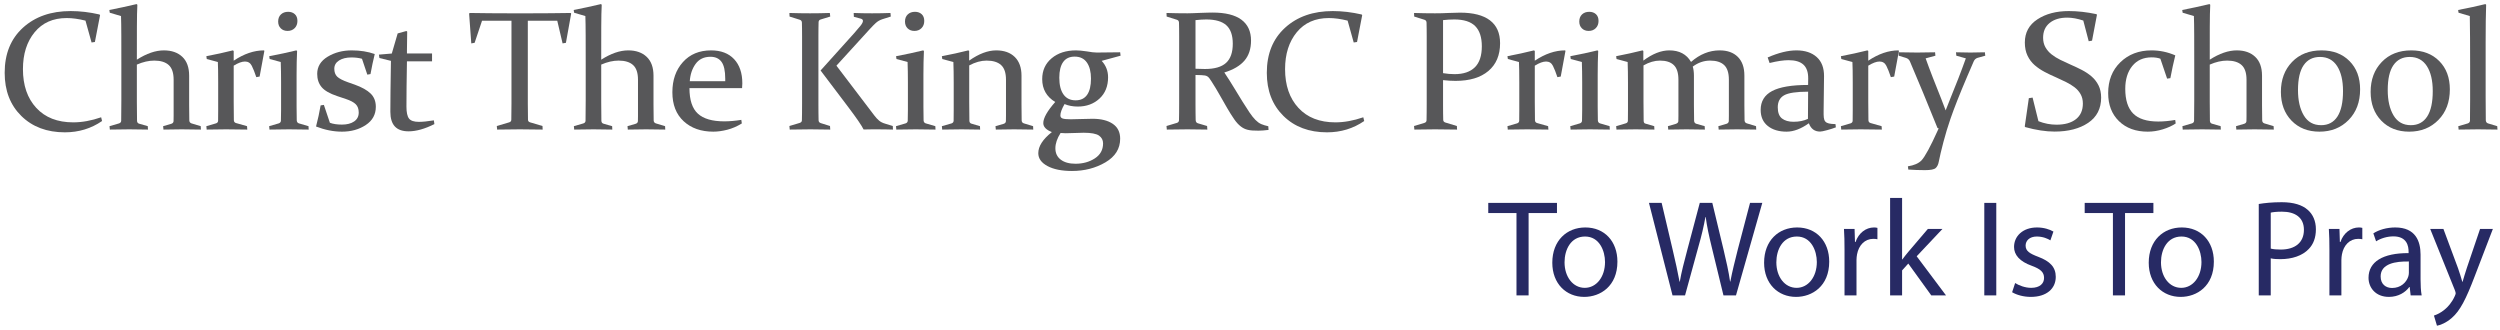 <?xml version="1.0" standalone="no"?>
<!-- Generator: Adobe Fireworks 10, Export SVG Extension by Aaron Beall (http://fireworks.abeall.com) . Version: 0.6.1  -->
<!DOCTYPE svg PUBLIC "-//W3C//DTD SVG 1.1//EN" "http://www.w3.org/Graphics/SVG/1.1/DTD/svg11.dtd">
<svg id="Untitled-Page%201" viewBox="0 0 364 48" style="background-color:#ffffff00" version="1.1"
	xmlns="http://www.w3.org/2000/svg" xmlns:xlink="http://www.w3.org/1999/xlink" xml:space="preserve"
	x="0px" y="0px" width="364px" height="48px"
>
	<g>
		<path d="M 13.817 6.113 L 13.332 6.185 L 12.445 3.003 C 11.442 2.753 10.531 2.628 9.714 2.628 C 7.731 2.628 6.173 3.317 5.04 4.697 C 3.906 6.077 3.34 7.867 3.34 10.07 C 3.34 12.426 3.987 14.305 5.282 15.709 C 6.577 17.113 8.37 17.815 10.661 17.815 C 11.948 17.815 13.303 17.569 14.728 17.076 L 14.861 17.621 C 13.267 18.718 11.462 19.267 9.447 19.267 C 6.832 19.267 4.718 18.472 3.103 16.883 C 1.488 15.294 0.681 13.2 0.681 10.602 C 0.681 7.835 1.569 5.645 3.346 4.031 C 5.123 2.418 7.435 1.611 10.284 1.611 C 11.652 1.611 13.052 1.777 14.485 2.107 L 14.57 2.204 L 13.817 6.113 Z" fill="#575759"/>
		<path d="M 15.921 1.454 C 17.241 1.196 18.564 0.909 19.891 0.595 L 20 0.692 C 19.959 1.45 19.938 2.531 19.933 3.935 C 19.929 5.338 19.927 6.924 19.927 8.69 C 21.336 7.787 22.647 7.335 23.861 7.335 C 24.986 7.335 25.88 7.648 26.544 8.273 C 27.207 8.898 27.54 9.816 27.54 11.026 L 27.54 15.298 C 27.54 16.226 27.547 16.972 27.564 17.536 C 27.572 17.746 27.673 17.887 27.867 17.96 L 29.227 18.371 L 29.251 18.867 C 28.183 18.843 27.25 18.831 26.453 18.831 C 25.656 18.831 24.771 18.843 23.8 18.867 L 23.752 18.371 L 24.954 18.02 C 25.148 17.956 25.253 17.831 25.269 17.645 C 25.277 17.532 25.281 17.278 25.281 16.883 L 25.281 11.607 C 25.281 10.614 25.043 9.902 24.567 9.471 C 24.09 9.039 23.387 8.823 22.459 8.823 C 21.66 8.823 20.816 9.017 19.927 9.404 L 19.927 14.838 C 19.927 15.838 19.935 16.754 19.952 17.585 C 19.959 17.811 20.061 17.952 20.255 18.008 L 21.518 18.371 L 21.542 18.867 C 20.522 18.843 19.614 18.831 18.817 18.831 C 18.019 18.831 17.078 18.843 15.994 18.867 L 15.945 18.371 L 17.317 17.972 C 17.527 17.908 17.637 17.778 17.645 17.585 C 17.661 16.81 17.669 15.822 17.669 14.62 L 17.669 9.562 C 17.669 7.916 17.667 6.46 17.663 5.193 C 17.659 3.927 17.645 2.975 17.621 2.337 L 15.982 1.853 L 15.921 1.454 Z" fill="#575759"/>
		<path d="M 30.044 8.182 C 31.396 7.924 32.683 7.642 33.904 7.335 L 34.026 7.42 L 34.026 8.836 C 35.523 7.835 36.992 7.335 38.433 7.335 L 38.493 7.408 C 38.258 8.61 38.028 9.856 37.801 11.147 L 37.316 11.232 C 37.089 10.546 36.87 9.995 36.66 9.58 C 36.45 9.164 36.118 8.957 35.665 8.957 C 35.228 8.957 34.681 9.158 34.026 9.562 L 34.026 14.802 C 34.026 16.06 34.033 16.96 34.05 17.5 C 34.058 17.718 34.159 17.855 34.353 17.912 L 35.968 18.371 L 36.005 18.867 C 34.742 18.843 33.712 18.831 32.915 18.831 C 32.118 18.831 31.177 18.843 30.092 18.867 L 30.044 18.371 L 31.452 17.96 C 31.646 17.895 31.747 17.771 31.755 17.585 C 31.763 17.238 31.767 16.742 31.767 16.096 L 31.767 11.97 C 31.767 10.655 31.751 9.675 31.719 9.029 L 30.104 8.594 L 30.044 8.182 Z" fill="#575759"/>
		<path d="M 39.201 8.182 C 40.619 7.916 41.934 7.634 43.147 7.335 L 43.256 7.42 C 43.207 8.469 43.183 9.622 43.183 10.881 L 43.183 15.528 C 43.183 16.496 43.191 17.166 43.207 17.536 C 43.224 17.754 43.325 17.895 43.511 17.96 L 44.919 18.371 L 44.944 18.867 C 43.827 18.843 42.869 18.831 42.072 18.831 C 41.275 18.831 40.33 18.843 39.237 18.867 L 39.189 18.371 L 40.597 17.96 C 40.783 17.895 40.884 17.771 40.901 17.585 C 40.917 17.27 40.925 16.742 40.925 15.999 L 40.925 11.958 C 40.925 10.901 40.909 9.925 40.876 9.029 L 39.262 8.594 L 39.201 8.182 ZM 43.305 3.051 C 43.305 3.479 43.171 3.828 42.904 4.098 C 42.637 4.368 42.293 4.503 41.872 4.503 C 41.467 4.503 41.137 4.378 40.883 4.128 C 40.627 3.878 40.5 3.547 40.5 3.136 C 40.5 2.7 40.634 2.356 40.901 2.101 C 41.168 1.847 41.52 1.72 41.957 1.72 C 42.353 1.72 42.677 1.835 42.928 2.065 C 43.179 2.295 43.305 2.624 43.305 3.051 Z" fill="#575759"/>
		<path d="M 52.705 8.557 C 52.235 8.428 51.725 8.364 51.175 8.364 C 50.43 8.364 49.828 8.511 49.366 8.805 C 48.905 9.1 48.674 9.501 48.674 10.009 C 48.674 10.502 48.814 10.885 49.094 11.159 C 49.375 11.433 49.902 11.708 50.678 11.982 L 51.645 12.321 C 52.697 12.7 53.472 13.136 53.972 13.628 C 54.471 14.12 54.72 14.761 54.72 15.552 C 54.72 16.673 54.233 17.557 53.257 18.202 C 52.282 18.847 51.127 19.17 49.791 19.17 C 48.561 19.17 47.302 18.92 46.015 18.42 C 46.29 17.371 46.513 16.346 46.683 15.346 L 47.157 15.273 L 48.031 17.875 C 48.492 18.053 49.079 18.141 49.791 18.141 C 50.527 18.141 51.118 17.988 51.564 17.682 C 52.008 17.375 52.231 16.943 52.231 16.387 C 52.231 15.863 52.084 15.457 51.788 15.17 C 51.493 14.884 51.017 14.632 50.362 14.414 L 49.099 13.991 C 48.006 13.628 47.248 13.19 46.823 12.678 C 46.398 12.165 46.185 11.526 46.185 10.76 C 46.185 9.703 46.693 8.868 47.709 8.255 C 48.725 7.642 49.892 7.335 51.212 7.335 C 52.442 7.335 53.559 7.513 54.562 7.867 C 54.336 8.787 54.129 9.76 53.943 10.784 L 53.482 10.869 L 52.705 8.557 Z" fill="#575759"/>
		<path d="M 59.252 8.932 C 59.203 11.659 59.179 13.858 59.179 15.528 C 59.179 16.367 59.304 16.945 59.555 17.264 C 59.806 17.583 60.284 17.742 60.988 17.742 C 61.546 17.742 62.275 17.669 63.173 17.524 L 63.246 18.069 C 61.846 18.771 60.595 19.122 59.495 19.122 C 58.597 19.122 57.93 18.886 57.492 18.413 C 57.054 17.942 56.836 17.23 56.836 16.278 C 56.836 14.713 56.864 12.24 56.921 8.86 L 55.245 8.448 L 55.172 7.952 L 57.045 7.795 L 57.901 4.866 C 58.364 4.745 58.786 4.629 59.167 4.515 L 59.288 4.6 C 59.264 5.576 59.252 6.488 59.252 7.335 L 59.252 7.783 L 62.906 7.783 L 62.906 8.932 L 59.252 8.932 Z" fill="#575759"/>
		<path d="M 75.685 18.831 C 74.689 18.831 73.589 18.843 72.383 18.867 L 72.334 18.347 L 74.131 17.815 C 74.333 17.759 74.439 17.633 74.447 17.44 C 74.463 16.827 74.471 16.044 74.471 15.092 L 74.471 3.015 L 70.186 3.015 L 69.105 6.234 L 68.619 6.319 L 68.303 1.986 L 68.388 1.889 C 70.38 1.922 72.285 1.938 74.107 1.938 L 77.348 1.938 C 79.161 1.938 81.075 1.922 83.091 1.889 L 83.163 1.986 L 82.398 6.234 L 81.913 6.319 L 81.136 3.015 L 76.85 3.015 L 76.85 15.092 C 76.85 16.044 76.858 16.827 76.875 17.44 C 76.882 17.633 76.988 17.759 77.19 17.815 L 78.987 18.347 L 79.011 18.867 C 77.757 18.843 76.648 18.831 75.685 18.831 Z" fill="#575759"/>
		<path d="M 83.531 1.454 C 84.851 1.196 86.174 0.909 87.501 0.595 L 87.61 0.692 C 87.57 1.45 87.547 2.531 87.543 3.935 C 87.54 5.338 87.538 6.924 87.538 8.69 C 88.946 7.787 90.257 7.335 91.472 7.335 C 92.596 7.335 93.491 7.648 94.154 8.273 C 94.817 8.898 95.15 9.816 95.15 11.026 L 95.15 15.298 C 95.15 16.226 95.157 16.972 95.174 17.536 C 95.182 17.746 95.283 17.887 95.477 17.96 L 96.837 18.371 L 96.862 18.867 C 95.793 18.843 94.861 18.831 94.063 18.831 C 93.266 18.831 92.382 18.843 91.41 18.867 L 91.362 18.371 L 92.563 18.02 C 92.758 17.956 92.863 17.831 92.88 17.645 C 92.888 17.532 92.891 17.278 92.891 16.883 L 92.891 11.607 C 92.891 10.614 92.653 9.902 92.176 9.471 C 91.7 9.039 90.998 8.823 90.069 8.823 C 89.27 8.823 88.425 9.017 87.538 9.404 L 87.538 14.838 C 87.538 15.838 87.546 16.754 87.561 17.585 C 87.57 17.811 87.671 17.952 87.865 18.008 L 89.128 18.371 L 89.152 18.867 C 88.132 18.843 87.224 18.831 86.427 18.831 C 85.629 18.831 84.688 18.843 83.604 18.867 L 83.556 18.371 L 84.927 17.972 C 85.138 17.908 85.247 17.778 85.255 17.585 C 85.271 16.81 85.279 15.822 85.279 14.62 L 85.279 9.562 C 85.279 7.916 85.277 6.46 85.273 5.193 C 85.269 3.927 85.255 2.975 85.23 2.337 L 83.592 1.853 L 83.531 1.454 Z" fill="#575759"/>
		<path d="M 108.009 17.972 C 107.322 18.4 106.613 18.706 105.885 18.892 C 105.157 19.077 104.481 19.17 103.858 19.17 C 102.077 19.17 100.638 18.664 99.541 17.651 C 98.445 16.639 97.897 15.233 97.897 13.434 C 97.897 11.643 98.408 10.179 99.431 9.041 C 100.454 7.904 101.821 7.335 103.534 7.335 C 104.969 7.335 106.085 7.761 106.884 8.611 C 107.683 9.463 108.083 10.639 108.083 12.139 C 108.083 12.365 108.07 12.595 108.046 12.829 L 100.385 12.829 C 100.385 14.564 100.794 15.804 101.612 16.55 C 102.429 17.296 103.707 17.669 105.448 17.669 C 106.225 17.669 107.054 17.597 107.937 17.452 L 108.009 17.972 ZM 105.594 11.825 L 105.594 11.461 C 105.594 10.316 105.413 9.497 105.052 9.005 C 104.692 8.513 104.155 8.267 103.442 8.267 C 102.498 8.267 101.777 8.614 101.278 9.307 C 100.779 10.002 100.497 10.841 100.433 11.825 L 105.594 11.825 Z" fill="#575759"/>
		<path d="M 119.161 5.254 L 119.161 15.116 C 119.161 15.6 119.163 16.04 119.168 16.435 C 119.171 16.831 119.178 17.19 119.186 17.512 C 119.193 17.722 119.299 17.859 119.501 17.924 L 120.849 18.347 L 120.885 18.867 C 119.922 18.843 118.959 18.831 117.996 18.831 C 117.017 18.831 116.013 18.843 114.985 18.867 L 114.936 18.347 L 116.43 17.899 C 116.64 17.835 116.75 17.71 116.757 17.524 C 116.765 17.202 116.772 16.84 116.775 16.441 C 116.779 16.042 116.782 15.6 116.782 15.116 L 116.782 5.302 C 116.782 4.891 116.779 4.52 116.775 4.189 C 116.772 3.858 116.765 3.559 116.757 3.293 C 116.75 3.084 116.653 2.947 116.466 2.882 L 114.961 2.41 L 114.936 1.889 C 115.98 1.922 116.984 1.938 117.947 1.938 C 118.911 1.938 119.869 1.922 120.824 1.889 L 120.885 2.41 L 119.501 2.833 C 119.307 2.882 119.202 3.007 119.186 3.208 C 119.178 3.499 119.171 3.814 119.168 4.152 C 119.163 4.491 119.161 4.859 119.161 5.254 ZM 119.477 10.264 L 124.369 4.83 C 124.75 4.403 125.058 4.042 125.292 3.747 C 125.527 3.453 125.644 3.217 125.644 3.039 C 125.644 2.878 125.535 2.769 125.317 2.712 L 124.321 2.446 L 124.297 1.889 C 125.097 1.922 125.992 1.938 126.98 1.938 C 127.927 1.938 128.817 1.922 129.651 1.889 L 129.699 2.41 L 128.473 2.797 C 128.101 2.918 127.779 3.104 127.508 3.354 C 127.237 3.604 126.948 3.898 126.64 4.237 L 121.784 9.562 L 127.308 16.822 C 127.542 17.129 127.773 17.377 127.999 17.566 C 128.226 17.756 128.522 17.904 128.885 18.008 L 129.991 18.347 L 130.015 18.867 C 129.335 18.843 128.473 18.831 127.428 18.831 C 127.154 18.831 126.875 18.833 126.591 18.837 C 126.308 18.841 126.025 18.847 125.741 18.855 C 125.458 18.274 124.709 17.181 123.495 15.576 L 119.477 10.264 Z" fill="#575759"/>
		<path d="M 130.468 8.182 C 131.885 7.916 133.2 7.634 134.413 7.335 L 134.523 7.42 C 134.474 8.469 134.45 9.622 134.45 10.881 L 134.45 15.528 C 134.45 16.496 134.458 17.166 134.474 17.536 C 134.49 17.754 134.591 17.895 134.778 17.96 L 136.186 18.371 L 136.21 18.867 C 135.093 18.843 134.136 18.831 133.339 18.831 C 132.542 18.831 131.596 18.843 130.504 18.867 L 130.456 18.371 L 131.864 17.96 C 132.05 17.895 132.151 17.771 132.167 17.585 C 132.184 17.27 132.191 16.742 132.191 15.999 L 132.191 11.958 C 132.191 10.901 132.175 9.925 132.143 9.029 L 130.528 8.594 L 130.468 8.182 ZM 134.571 3.051 C 134.571 3.479 134.438 3.828 134.17 4.098 C 133.904 4.368 133.559 4.503 133.138 4.503 C 132.733 4.503 132.404 4.378 132.149 4.128 C 131.894 3.878 131.767 3.547 131.767 3.136 C 131.767 2.7 131.9 2.356 132.167 2.101 C 132.434 1.847 132.787 1.72 133.224 1.72 C 133.62 1.72 133.944 1.835 134.195 2.065 C 134.446 2.295 134.571 2.624 134.571 3.051 Z" fill="#575759"/>
		<path d="M 137.136 8.182 C 138.496 7.924 139.78 7.642 140.988 7.335 L 141.109 7.42 L 141.109 8.823 C 142.519 7.831 143.832 7.335 145.047 7.335 C 146.198 7.335 147.099 7.656 147.752 8.297 C 148.404 8.939 148.731 9.848 148.731 11.026 L 148.731 15.298 C 148.731 16.306 148.739 17.052 148.754 17.536 C 148.763 17.754 148.868 17.895 149.071 17.96 L 150.418 18.371 L 150.442 18.867 C 149.374 18.843 148.441 18.831 147.644 18.831 C 146.846 18.831 145.963 18.843 144.992 18.867 L 144.943 18.371 L 146.157 18.02 C 146.343 17.956 146.444 17.831 146.46 17.645 C 146.468 17.532 146.472 17.278 146.472 16.883 L 146.472 11.607 C 146.472 10.614 146.234 9.902 145.758 9.471 C 145.281 9.039 144.579 8.823 143.65 8.823 C 142.834 8.823 141.99 9.058 141.118 9.525 L 141.118 14.814 C 141.118 15.822 141.126 16.746 141.143 17.585 C 141.15 17.803 141.244 17.94 141.421 17.996 L 142.684 18.371 L 142.709 18.867 C 141.705 18.843 140.805 18.831 140.008 18.831 C 139.21 18.831 138.27 18.843 137.185 18.867 L 137.136 18.371 L 138.569 17.96 C 138.747 17.887 138.84 17.762 138.848 17.585 C 138.856 17.069 138.86 16.573 138.86 16.096 L 138.86 11.97 C 138.86 10.913 138.844 9.933 138.812 9.029 L 137.196 8.594 L 137.136 8.182 Z" fill="#575759"/>
		<path d="M 160.403 8.86 C 161.025 9.53 161.336 10.328 161.336 11.256 C 161.336 12.555 160.917 13.589 160.079 14.36 C 159.241 15.13 158.191 15.515 156.927 15.515 C 156.209 15.515 155.565 15.394 154.998 15.152 C 154.594 15.854 154.391 16.407 154.391 16.81 C 154.391 17.028 154.499 17.175 154.713 17.252 C 154.927 17.329 155.323 17.367 155.901 17.367 C 156.337 17.367 156.849 17.355 157.434 17.331 C 158.019 17.306 158.565 17.294 159.071 17.294 C 160.311 17.294 161.293 17.538 162.014 18.026 C 162.736 18.515 163.096 19.238 163.096 20.199 C 163.096 21.651 162.381 22.796 160.954 23.635 C 159.525 24.474 157.9 24.894 156.079 24.894 C 154.587 24.894 153.397 24.654 152.508 24.174 C 151.619 23.694 151.175 23.07 151.175 22.304 C 151.175 21.296 151.834 20.271 153.153 19.23 C 152.32 18.908 151.903 18.472 151.903 17.924 C 151.903 17.19 152.481 16.165 153.639 14.85 C 152.376 14.084 151.745 12.974 151.745 11.522 C 151.745 10.264 152.203 9.251 153.119 8.485 C 154.036 7.718 155.219 7.335 156.671 7.335 C 157.052 7.335 157.571 7.383 158.226 7.48 C 158.847 7.593 159.333 7.65 159.682 7.65 C 160.93 7.65 162.068 7.638 163.096 7.613 L 163.157 8.11 L 160.403 8.86 ZM 154.421 19.364 C 153.916 20.154 153.663 20.896 153.663 21.59 C 153.663 22.3 153.925 22.853 154.449 23.248 C 154.973 23.643 155.688 23.841 156.595 23.841 C 157.672 23.841 158.61 23.581 159.409 23.06 C 160.208 22.54 160.607 21.812 160.607 20.876 C 160.607 20.4 160.41 20.023 160.017 19.745 C 159.623 19.467 158.876 19.327 157.776 19.327 C 157.382 19.327 156.957 19.339 156.5 19.364 C 156.042 19.388 155.599 19.4 155.168 19.4 C 154.93 19.4 154.681 19.388 154.421 19.364 ZM 154.234 11.316 C 154.234 12.365 154.436 13.176 154.842 13.749 C 155.248 14.322 155.837 14.608 156.61 14.608 C 157.351 14.608 157.91 14.34 158.285 13.803 C 158.659 13.267 158.847 12.482 158.847 11.449 C 158.847 10.457 158.648 9.675 158.25 9.102 C 157.852 8.529 157.259 8.243 156.471 8.243 C 155.728 8.243 155.171 8.505 154.796 9.029 C 154.421 9.554 154.234 10.316 154.234 11.316 Z" fill="#575759"/>
		<path d="M 174.065 15.116 C 174.065 15.6 174.067 16.036 174.072 16.423 C 174.076 16.81 174.082 17.161 174.09 17.476 C 174.097 17.726 174.203 17.883 174.405 17.948 L 175.753 18.347 L 175.789 18.867 C 174.826 18.843 173.863 18.831 172.9 18.831 C 171.921 18.831 170.917 18.843 169.889 18.867 L 169.84 18.347 L 171.334 17.899 C 171.536 17.843 171.645 17.718 171.661 17.524 C 171.669 17.202 171.676 16.84 171.679 16.441 C 171.683 16.042 171.686 15.6 171.686 15.116 L 171.686 5.302 C 171.686 4.891 171.683 4.52 171.679 4.189 C 171.676 3.858 171.669 3.559 171.661 3.293 C 171.654 3.084 171.556 2.947 171.37 2.882 L 169.865 2.41 L 169.84 1.889 C 170.885 1.922 171.904 1.938 172.901 1.938 C 173.096 1.938 173.346 1.932 173.649 1.92 C 173.951 1.907 174.319 1.894 174.753 1.877 C 175.195 1.861 175.563 1.849 175.857 1.841 C 176.151 1.833 176.385 1.829 176.556 1.829 C 178.421 1.829 179.82 2.176 180.752 2.87 C 181.685 3.564 182.151 4.576 182.151 5.907 C 182.151 7.109 181.831 8.083 181.191 8.829 C 180.551 9.576 179.575 10.151 178.262 10.554 C 178.779 11.328 179.254 12.077 179.689 12.799 C 180.124 13.521 180.529 14.182 180.902 14.783 C 181.275 15.384 181.617 15.915 181.928 16.375 C 182.239 16.834 182.527 17.198 182.795 17.464 C 182.932 17.601 183.07 17.72 183.207 17.821 C 183.345 17.922 183.488 18.004 183.638 18.069 C 183.788 18.134 183.945 18.19 184.111 18.238 C 184.278 18.287 184.462 18.335 184.664 18.383 L 184.7 18.916 C 184.118 18.988 183.628 19.025 183.232 19.025 C 182.9 19.025 182.608 19.017 182.356 19.001 C 182.105 18.984 181.88 18.952 181.683 18.904 C 181.487 18.855 181.308 18.793 181.148 18.716 C 180.988 18.64 180.83 18.541 180.674 18.42 C 180.338 18.17 180.007 17.808 179.684 17.337 C 179.359 16.864 179.023 16.331 178.674 15.733 C 178.326 15.136 177.962 14.501 177.585 13.828 C 177.208 13.154 176.81 12.494 176.392 11.849 C 176.269 11.655 176.164 11.502 176.077 11.389 C 175.991 11.276 175.897 11.188 175.795 11.123 C 175.692 11.058 175.573 11.014 175.438 10.99 C 175.302 10.965 175.127 10.949 174.914 10.941 L 174.065 10.917 L 174.065 15.116 ZM 174.065 10.009 C 174.559 10.034 175.016 10.046 175.437 10.046 C 176.837 10.046 177.863 9.749 178.515 9.156 C 179.166 8.563 179.493 7.634 179.493 6.367 C 179.493 5.141 179.181 4.245 178.557 3.68 C 177.934 3.116 176.959 2.833 175.631 2.833 C 175.405 2.833 175.162 2.842 174.903 2.858 C 174.644 2.874 174.364 2.898 174.065 2.93 L 174.065 10.009 Z" fill="#575759"/>
		<path d="M 197.585 6.113 L 197.1 6.185 L 196.213 3.003 C 195.209 2.753 194.299 2.628 193.481 2.628 C 191.498 2.628 189.94 3.317 188.807 4.697 C 187.674 6.077 187.107 7.867 187.107 10.07 C 187.107 12.426 187.755 14.305 189.05 15.709 C 190.345 17.113 192.137 17.815 194.429 17.815 C 195.715 17.815 197.07 17.569 198.496 17.076 L 198.629 17.621 C 197.034 18.718 195.229 19.267 193.215 19.267 C 190.6 19.267 188.485 18.472 186.871 16.883 C 185.256 15.294 184.448 13.2 184.448 10.602 C 184.448 7.835 185.336 5.645 187.114 4.031 C 188.89 2.418 191.203 1.611 194.051 1.611 C 195.419 1.611 196.819 1.777 198.253 2.107 L 198.337 2.204 L 197.585 6.113 Z" fill="#575759"/>
		<path d="M 210.108 15.116 C 210.108 15.6 210.11 16.036 210.114 16.423 C 210.119 16.81 210.125 17.157 210.133 17.464 C 210.141 17.65 210.246 17.774 210.448 17.839 L 212.124 18.347 L 212.148 18.867 C 210.975 18.843 209.906 18.831 208.943 18.831 C 207.964 18.831 206.959 18.843 205.932 18.867 L 205.883 18.347 L 207.378 17.899 C 207.588 17.835 207.697 17.71 207.705 17.524 C 207.713 17.202 207.719 16.84 207.722 16.441 C 207.727 16.042 207.729 15.6 207.729 15.116 L 207.729 5.302 C 207.729 4.891 207.727 4.52 207.722 4.189 C 207.719 3.858 207.713 3.559 207.705 3.293 C 207.697 3.084 207.6 2.947 207.414 2.882 L 205.908 2.41 L 205.883 1.889 C 206.928 1.922 207.946 1.938 208.941 1.938 C 209.61 1.938 210.255 1.922 210.881 1.889 C 211.504 1.857 212.074 1.841 212.588 1.841 C 214.504 1.841 215.954 2.214 216.938 2.961 C 217.92 3.707 218.412 4.818 218.412 6.294 C 218.412 8.029 217.844 9.376 216.708 10.336 C 215.571 11.296 213.976 11.776 211.924 11.776 C 211.36 11.776 210.755 11.74 210.108 11.667 L 210.108 15.116 ZM 210.108 10.651 C 210.675 10.748 211.233 10.796 211.784 10.796 C 213.078 10.796 214.064 10.463 214.74 9.797 C 215.416 9.132 215.754 8.114 215.754 6.742 C 215.754 5.427 215.433 4.447 214.789 3.801 C 214.145 3.156 213.132 2.833 211.748 2.833 C 211.205 2.833 210.66 2.866 210.108 2.93 L 210.108 10.651 Z" fill="#575759"/>
		<path d="M 219.484 8.182 C 220.837 7.924 222.123 7.642 223.344 7.335 L 223.466 7.42 L 223.466 8.836 C 224.964 7.835 226.433 7.335 227.874 7.335 L 227.934 7.408 C 227.699 8.61 227.468 9.856 227.243 11.147 L 226.757 11.232 C 226.53 10.546 226.311 9.995 226.101 9.58 C 225.891 9.164 225.559 8.957 225.106 8.957 C 224.669 8.957 224.122 9.158 223.466 9.562 L 223.466 14.802 C 223.466 16.06 223.474 16.96 223.491 17.5 C 223.499 17.718 223.601 17.855 223.795 17.912 L 225.408 18.371 L 225.446 18.867 C 224.183 18.843 223.153 18.831 222.355 18.831 C 221.558 18.831 220.618 18.843 219.532 18.867 L 219.484 18.371 L 220.892 17.96 C 221.086 17.895 221.188 17.771 221.196 17.585 C 221.204 17.238 221.208 16.742 221.208 16.096 L 221.208 11.97 C 221.208 10.655 221.191 9.675 221.16 9.029 L 219.545 8.594 L 219.484 8.182 Z" fill="#575759"/>
		<path d="M 228.642 8.182 C 230.059 7.916 231.375 7.634 232.588 7.335 L 232.697 7.42 C 232.649 8.469 232.624 9.622 232.624 10.881 L 232.624 15.528 C 232.624 16.496 232.632 17.166 232.649 17.536 C 232.665 17.754 232.766 17.895 232.953 17.96 L 234.361 18.371 L 234.385 18.867 C 233.268 18.843 232.31 18.831 231.513 18.831 C 230.716 18.831 229.771 18.843 228.679 18.867 L 228.631 18.371 L 230.039 17.96 C 230.224 17.895 230.326 17.771 230.341 17.585 C 230.359 17.27 230.366 16.742 230.366 15.999 L 230.366 11.958 C 230.366 10.901 230.349 9.925 230.318 9.029 L 228.703 8.594 L 228.642 8.182 ZM 232.746 3.051 C 232.746 3.479 232.613 3.828 232.345 4.098 C 232.079 4.368 231.734 4.503 231.313 4.503 C 230.908 4.503 230.578 4.378 230.324 4.128 C 230.069 3.878 229.942 3.547 229.942 3.136 C 229.942 2.7 230.075 2.356 230.341 2.101 C 230.609 1.847 230.962 1.72 231.399 1.72 C 231.795 1.72 232.118 1.835 232.37 2.065 C 232.621 2.295 232.746 2.624 232.746 3.051 Z" fill="#575759"/>
		<path d="M 246.467 9.695 C 246.58 10.082 246.636 10.518 246.636 11.002 L 246.636 15.322 C 246.636 16.266 246.646 17.024 246.661 17.597 C 246.677 17.815 246.782 17.956 246.976 18.02 L 248.203 18.371 L 248.228 18.867 C 247.239 18.843 246.348 18.831 245.551 18.831 C 244.753 18.831 243.868 18.843 242.897 18.867 L 242.848 18.371 L 244.003 18.032 C 244.238 17.952 244.358 17.823 244.366 17.645 C 244.374 17.532 244.379 17.278 244.379 16.883 L 244.379 11.607 C 244.379 10.614 244.153 9.902 243.701 9.471 C 243.248 9.039 242.579 8.823 241.691 8.823 C 240.907 8.823 240.107 9.058 239.292 9.525 L 239.292 14.814 C 239.292 15.822 239.3 16.746 239.316 17.585 C 239.324 17.827 239.41 17.964 239.571 17.996 L 240.857 18.371 L 240.882 18.867 C 239.878 18.843 238.979 18.831 238.182 18.831 C 237.384 18.831 236.443 18.843 235.359 18.867 L 235.31 18.371 L 236.706 17.96 C 236.908 17.904 237.013 17.778 237.021 17.585 C 237.03 17.157 237.034 16.661 237.034 16.096 L 237.034 11.97 C 237.034 10.913 237.018 9.933 236.985 9.029 L 235.37 8.594 L 235.31 8.182 C 236.645 7.924 237.925 7.642 239.15 7.335 L 239.27 7.42 L 239.27 8.823 C 240.6 7.831 241.86 7.335 243.052 7.335 C 244.511 7.335 245.565 7.896 246.213 9.017 C 247.493 7.896 248.884 7.335 250.383 7.335 C 251.51 7.335 252.392 7.652 253.028 8.285 C 253.664 8.918 253.982 9.824 253.982 11.002 L 253.982 15.286 C 253.982 16.302 253.989 17.052 254.007 17.536 C 254.022 17.754 254.132 17.895 254.334 17.96 L 255.681 18.371 L 255.706 18.867 C 254.638 18.843 253.703 18.831 252.902 18.831 C 252.092 18.831 251.206 18.843 250.242 18.867 L 250.194 18.371 L 251.395 18.02 C 251.582 17.956 251.687 17.831 251.712 17.645 C 251.72 17.532 251.724 17.278 251.724 16.883 L 251.724 11.607 C 251.724 10.614 251.494 9.902 251.034 9.471 C 250.573 9.039 249.895 8.823 248.999 8.823 C 248.095 8.823 247.25 9.114 246.467 9.695 Z" fill="#575759"/>
		<path d="M 257.373 8.364 C 258.951 7.678 260.348 7.335 261.562 7.335 C 262.804 7.335 263.786 7.658 264.509 8.303 C 265.231 8.949 265.588 9.881 265.58 11.098 L 265.519 16.133 C 265.511 16.544 265.521 16.875 265.549 17.125 C 265.577 17.375 265.651 17.566 265.768 17.7 C 265.886 17.833 266.061 17.925 266.296 17.978 C 266.531 18.031 266.846 18.061 267.244 18.069 L 267.303 18.541 C 266.955 18.678 266.531 18.815 266.028 18.952 C 265.525 19.089 265.184 19.158 265.004 19.158 C 264.209 19.158 263.666 18.755 263.371 17.948 C 262.226 18.763 261.147 19.17 260.132 19.17 C 258.995 19.17 258.081 18.894 257.39 18.341 C 256.698 17.788 256.353 17.008 256.353 15.999 C 256.353 14.757 256.909 13.842 258.022 13.252 C 259.135 12.664 260.882 12.369 263.262 12.369 L 263.274 11.425 C 263.282 10.522 263.052 9.852 262.582 9.416 C 262.112 8.981 261.391 8.763 260.42 8.763 C 259.684 8.763 258.761 8.9 257.652 9.174 L 257.373 8.364 ZM 263.262 13.349 C 261.559 13.349 260.397 13.523 259.775 13.87 C 259.153 14.217 258.842 14.802 258.842 15.624 C 258.842 16.391 259.048 16.933 259.46 17.252 C 259.872 17.571 260.431 17.73 261.139 17.73 C 261.94 17.73 262.638 17.589 263.238 17.306 L 263.262 13.349 Z" fill="#575759"/>
		<path d="M 268.036 8.182 C 269.388 7.924 270.676 7.642 271.896 7.335 L 272.019 7.42 L 272.019 8.836 C 273.516 7.835 274.984 7.335 276.425 7.335 L 276.486 7.408 C 276.251 8.61 276.021 9.856 275.794 11.147 L 275.308 11.232 C 275.081 10.546 274.863 9.995 274.652 9.58 C 274.442 9.164 274.11 8.957 273.657 8.957 C 273.22 8.957 272.673 9.158 272.019 9.562 L 272.019 14.802 C 272.019 16.06 272.026 16.96 272.042 17.5 C 272.05 17.718 272.152 17.855 272.346 17.912 L 273.961 18.371 L 273.997 18.867 C 272.734 18.843 271.705 18.831 270.908 18.831 C 270.111 18.831 269.169 18.843 268.085 18.867 L 268.036 18.371 L 269.445 17.96 C 269.639 17.895 269.739 17.771 269.747 17.585 C 269.757 17.238 269.76 16.742 269.76 16.096 L 269.76 11.97 C 269.76 10.655 269.744 9.675 269.711 9.029 L 268.096 8.594 L 268.036 8.182 Z" fill="#575759"/>
		<path d="M 276.43 7.613 C 277.45 7.638 278.355 7.65 279.149 7.65 C 279.691 7.65 280.558 7.638 281.747 7.613 L 281.795 8.11 L 280.374 8.497 C 280.674 9.344 281.023 10.278 281.419 11.298 C 281.816 12.319 282.237 13.382 282.682 14.487 C 282.868 14.947 283.07 15.475 283.288 16.072 C 283.515 15.467 283.758 14.85 284.017 14.221 C 284.397 13.285 284.765 12.363 285.123 11.456 C 285.478 10.548 285.846 9.562 286.227 8.497 L 284.842 8.11 L 284.793 7.613 C 285.394 7.638 286.094 7.65 286.894 7.65 C 287.615 7.65 288.315 7.638 288.995 7.613 L 289.056 8.11 L 287.926 8.424 C 287.676 8.505 287.493 8.671 287.38 8.92 C 287.081 9.606 286.756 10.356 286.409 11.171 C 285.34 13.672 284.53 15.721 283.981 17.319 C 283.608 18.4 283.272 19.507 282.973 20.64 C 282.674 21.774 282.442 22.748 282.281 23.563 C 282.209 23.958 282.06 24.259 281.837 24.464 C 281.615 24.67 281.095 24.773 280.277 24.773 C 279.444 24.773 278.634 24.744 277.849 24.688 L 277.79 24.216 C 278.679 24.079 279.339 23.793 279.768 23.357 C 280.285 22.8 281.087 21.32 282.171 18.916 L 282.268 18.686 L 282.099 18.638 C 280.617 14.959 279.278 11.724 278.081 8.932 C 277.974 8.69 277.79 8.525 277.522 8.436 L 276.453 8.11 L 276.43 7.613 Z" fill="#575759"/>
		<path d="M 303.327 2.991 C 302.478 2.708 301.696 2.567 300.983 2.567 C 299.915 2.567 299.065 2.826 298.428 3.342 C 297.792 3.858 297.476 4.576 297.476 5.496 C 297.476 6.02 297.587 6.48 297.81 6.875 C 298.032 7.271 298.331 7.618 298.707 7.916 C 299.085 8.214 299.511 8.481 299.989 8.715 C 300.466 8.949 300.96 9.179 301.469 9.404 C 302.028 9.646 302.57 9.902 303.097 10.173 C 303.623 10.443 304.098 10.76 304.524 11.123 C 304.948 11.486 305.288 11.921 305.544 12.43 C 305.797 12.938 305.926 13.531 305.926 14.209 C 305.926 15.814 305.296 17.04 304.038 17.887 C 302.779 18.734 301.149 19.158 299.151 19.158 C 297.865 19.158 296.439 18.94 294.877 18.505 L 294.805 18.408 L 295.399 14.293 L 295.945 14.209 L 296.796 17.645 C 297.653 17.984 298.532 18.154 299.43 18.154 C 300.636 18.154 301.577 17.887 302.252 17.355 C 302.929 16.822 303.266 16.064 303.266 15.08 C 303.266 14.564 303.158 14.11 302.938 13.718 C 302.721 13.327 302.426 12.991 302.058 12.708 C 301.69 12.426 301.272 12.169 300.802 11.94 C 300.333 11.709 299.848 11.482 299.345 11.256 C 298.779 11.014 298.228 10.752 297.694 10.469 C 297.16 10.187 296.675 9.858 296.243 9.483 C 295.811 9.108 295.465 8.648 295.205 8.103 C 294.946 7.559 294.816 6.924 294.816 6.197 C 294.816 4.738 295.43 3.608 296.657 2.809 C 297.882 2.01 299.401 1.611 301.215 1.611 C 302.494 1.611 303.833 1.761 305.233 2.059 L 305.318 2.144 L 304.602 5.919 L 304.116 6.004 L 303.327 2.991 Z" fill="#575759"/>
		<path d="M 316.782 17.972 C 316.281 18.311 315.66 18.595 314.919 18.825 C 314.178 19.055 313.443 19.17 312.715 19.17 C 310.967 19.17 309.57 18.66 308.522 17.639 C 307.472 16.619 306.949 15.257 306.949 13.555 C 306.949 11.708 307.541 10.209 308.727 9.06 C 309.913 7.91 311.424 7.335 313.262 7.335 C 314.451 7.335 315.605 7.577 316.722 8.061 C 316.454 9.142 316.216 10.248 316.005 11.377 L 315.532 11.449 L 314.548 8.545 C 314.177 8.416 313.755 8.351 313.285 8.351 C 312.081 8.351 311.138 8.771 310.458 9.61 C 309.778 10.449 309.438 11.558 309.438 12.938 C 309.438 14.559 309.822 15.758 310.591 16.532 C 311.36 17.306 312.577 17.694 314.246 17.694 C 315.015 17.694 315.836 17.617 316.71 17.464 L 316.782 17.972 Z" fill="#575759"/>
		<path d="M 317.733 1.454 C 319.053 1.196 320.375 0.909 321.702 0.595 L 321.812 0.692 C 321.771 1.45 321.749 2.531 321.745 3.935 C 321.741 5.338 321.74 6.924 321.74 8.69 C 323.148 7.787 324.459 7.335 325.673 7.335 C 326.798 7.335 327.693 7.648 328.355 8.273 C 329.019 8.898 329.351 9.816 329.351 11.026 L 329.351 15.298 C 329.351 16.226 329.359 16.972 329.375 17.536 C 329.383 17.746 329.485 17.887 329.679 17.96 L 331.039 18.371 L 331.064 18.867 C 329.995 18.843 329.062 18.831 328.264 18.831 C 327.467 18.831 326.584 18.843 325.612 18.867 L 325.564 18.371 L 326.765 18.02 C 326.959 17.956 327.064 17.831 327.082 17.645 C 327.089 17.532 327.093 17.278 327.093 16.883 L 327.093 11.607 C 327.093 10.614 326.854 9.902 326.378 9.471 C 325.902 9.039 325.199 8.823 324.271 8.823 C 323.471 8.823 322.627 9.017 321.74 9.404 L 321.74 14.838 C 321.74 15.838 321.748 16.754 321.763 17.585 C 321.771 17.811 321.873 17.952 322.067 18.008 L 323.33 18.371 L 323.353 18.867 C 322.334 18.843 321.425 18.831 320.628 18.831 C 319.83 18.831 318.89 18.843 317.806 18.867 L 317.758 18.371 L 319.128 17.972 C 319.34 17.908 319.448 17.778 319.457 17.585 C 319.473 16.81 319.481 15.822 319.481 14.62 L 319.481 9.562 C 319.481 7.916 319.479 6.46 319.475 5.193 C 319.47 3.927 319.457 2.975 319.432 2.337 L 317.794 1.853 L 317.733 1.454 Z" fill="#575759"/>
		<path d="M 343.632 13.011 C 343.632 14.85 343.074 16.336 341.96 17.47 C 340.847 18.603 339.43 19.17 337.714 19.17 C 336.036 19.17 334.681 18.636 333.647 17.566 C 332.615 16.498 332.098 15.1 332.098 13.373 C 332.098 11.599 332.638 10.149 333.721 9.023 C 334.801 7.898 336.235 7.335 338.016 7.335 C 339.702 7.335 341.06 7.853 342.087 8.89 C 343.116 9.927 343.632 11.3 343.632 13.011 ZM 334.587 13.119 C 334.587 14.628 334.869 15.856 335.433 16.804 C 335.998 17.752 336.836 18.226 337.95 18.226 C 338.99 18.226 339.781 17.808 340.327 16.974 C 340.87 16.139 341.143 14.903 341.143 13.265 C 341.143 11.724 340.856 10.51 340.284 9.622 C 339.711 8.735 338.881 8.291 337.792 8.291 C 336.76 8.291 335.969 8.69 335.416 9.489 C 334.863 10.288 334.587 11.498 334.587 13.119 Z" fill="#575759"/>
		<path d="M 356.698 13.011 C 356.698 14.85 356.141 16.336 355.027 17.47 C 353.913 18.603 352.497 19.17 350.78 19.17 C 349.102 19.17 347.747 18.636 346.713 17.566 C 345.681 16.498 345.164 15.1 345.164 13.373 C 345.164 11.599 345.704 10.149 346.787 9.023 C 347.868 7.898 349.301 7.335 351.082 7.335 C 352.768 7.335 354.126 7.853 355.154 8.89 C 356.183 9.927 356.698 11.3 356.698 13.011 ZM 347.653 13.119 C 347.653 14.628 347.935 15.856 348.499 16.804 C 349.065 17.752 349.903 18.226 351.017 18.226 C 352.057 18.226 352.848 17.808 353.393 16.974 C 353.937 16.139 354.209 14.903 354.209 13.265 C 354.209 11.724 353.922 10.51 353.351 9.622 C 352.777 8.735 351.947 8.291 350.858 8.291 C 349.826 8.291 349.035 8.69 348.482 9.489 C 347.929 10.288 347.653 11.498 347.653 13.119 Z" fill="#575759"/>
		<path d="M 357.964 1.853 L 357.903 1.454 C 359.336 1.18 360.66 0.893 361.872 0.595 L 361.982 0.692 C 361.933 2.007 361.91 3.834 361.91 6.173 L 361.91 14.051 C 361.91 15.495 361.918 16.657 361.933 17.536 C 361.959 17.771 362.071 17.916 362.274 17.972 L 363.597 18.371 L 363.633 18.867 C 362.541 18.843 361.595 18.831 360.798 18.831 C 360 18.831 359.06 18.843 357.976 18.867 L 357.928 18.371 L 359.299 17.972 C 359.501 17.908 359.61 17.778 359.628 17.585 C 359.643 16.673 359.651 15.657 359.651 14.535 L 359.651 9.562 C 359.651 6.561 359.635 4.152 359.603 2.337 L 357.964 1.853 Z" fill="#575759"/>
	</g>
	<g>
		<path d="M 220.8 31.02 L 216.691 31.02 L 216.691 29.541 L 226.695 29.541 L 226.695 31.02 L 222.564 31.02 L 222.564 43.009 L 220.8 43.009 L 220.8 31.02 Z" fill="#272a64"/>
		<path d="M 235.496 38.093 C 235.496 41.67 233.011 43.228 230.665 43.228 C 228.039 43.228 226.015 41.31 226.015 38.253 C 226.015 35.016 228.139 33.118 230.825 33.118 C 233.612 33.118 235.496 35.136 235.496 38.093 ZM 227.798 38.193 C 227.798 40.311 229.022 41.91 230.745 41.91 C 232.429 41.91 233.692 40.331 233.692 38.153 C 233.692 36.515 232.87 34.437 230.785 34.437 C 228.7 34.437 227.798 36.355 227.798 38.193 Z" fill="#272a64"/>
		<path d="M 243.518 43.009 L 240.09 29.541 L 241.935 29.541 L 243.538 36.355 C 243.94 38.033 244.301 39.712 244.541 41.01 L 244.581 41.01 C 244.801 39.672 245.222 38.073 245.684 36.335 L 247.488 29.541 L 249.312 29.541 L 250.956 36.375 C 251.337 37.973 251.698 39.572 251.898 40.99 L 251.938 40.99 C 252.219 39.512 252.599 38.013 253.021 36.335 L 254.805 29.541 L 256.589 29.541 L 252.76 43.009 L 250.936 43.009 L 249.232 35.995 C 248.811 34.277 248.53 32.958 248.35 31.599 L 248.309 31.599 C 248.069 32.938 247.768 34.257 247.267 35.995 L 245.342 43.009 L 243.518 43.009 Z" fill="#272a64"/>
		<path d="M 266.334 38.093 C 266.334 41.67 263.849 43.228 261.503 43.228 C 258.878 43.228 256.853 41.31 256.853 38.253 C 256.853 35.016 258.977 33.118 261.664 33.118 C 264.451 33.118 266.334 35.136 266.334 38.093 ZM 258.637 38.193 C 258.637 40.311 259.86 41.91 261.584 41.91 C 263.268 41.91 264.531 40.331 264.531 38.153 C 264.531 36.515 263.709 34.437 261.624 34.437 C 259.539 34.437 258.637 36.355 258.637 38.193 Z" fill="#272a64"/>
		<path d="M 268.562 36.355 C 268.562 35.216 268.542 34.237 268.482 33.337 L 270.026 33.337 L 270.086 35.236 L 270.166 35.236 C 270.607 33.937 271.669 33.118 272.852 33.118 C 273.052 33.118 273.193 33.138 273.353 33.178 L 273.353 34.836 C 273.173 34.796 272.993 34.776 272.752 34.776 C 271.509 34.776 270.627 35.715 270.386 37.034 C 270.346 37.274 270.306 37.554 270.306 37.853 L 270.306 43.009 L 268.562 43.009 L 268.562 36.355 Z" fill="#272a64"/>
		<path d="M 276.944 37.773 L 276.984 37.773 C 277.224 37.434 277.565 37.014 277.846 36.675 L 280.692 33.337 L 282.817 33.337 L 279.069 37.314 L 283.338 43.009 L 281.194 43.009 L 277.846 38.373 L 276.944 39.372 L 276.944 43.009 L 275.199 43.009 L 275.199 28.822 L 276.944 28.822 L 276.944 37.773 Z" fill="#272a64"/>
		<path d="M 290.659 29.541 L 290.659 43.009 L 288.914 43.009 L 288.914 29.541 L 290.659 29.541 Z" fill="#272a64"/>
		<path d="M 293.405 41.21 C 293.927 41.55 294.849 41.91 295.731 41.91 C 297.014 41.91 297.615 41.27 297.615 40.471 C 297.615 39.632 297.114 39.172 295.811 38.693 C 294.067 38.073 293.245 37.114 293.245 35.955 C 293.245 34.397 294.508 33.118 296.593 33.118 C 297.575 33.118 298.437 33.398 298.978 33.717 L 298.537 34.996 C 298.157 34.756 297.455 34.437 296.553 34.437 C 295.511 34.437 294.929 35.036 294.929 35.755 C 294.929 36.554 295.511 36.914 296.773 37.394 C 298.457 38.033 299.319 38.872 299.319 40.311 C 299.319 42.01 297.996 43.228 295.691 43.228 C 294.628 43.228 293.646 42.949 292.964 42.549 L 293.405 41.21 Z" fill="#272a64"/>
		<path d="M 307.641 31.02 L 303.531 31.02 L 303.531 29.541 L 313.535 29.541 L 313.535 31.02 L 309.405 31.02 L 309.405 43.009 L 307.641 43.009 L 307.641 31.02 Z" fill="#272a64"/>
		<path d="M 322.337 38.093 C 322.337 41.67 319.851 43.228 317.505 43.228 C 314.88 43.228 312.855 41.31 312.855 38.253 C 312.855 35.016 314.98 33.118 317.666 33.118 C 320.453 33.118 322.337 35.136 322.337 38.093 ZM 314.639 38.193 C 314.639 40.311 315.862 41.91 317.586 41.91 C 319.27 41.91 320.533 40.331 320.533 38.153 C 320.533 36.515 319.711 34.437 317.626 34.437 C 315.541 34.437 314.639 36.355 314.639 38.193 Z" fill="#272a64"/>
		<path d="M 328.875 29.701 C 329.717 29.561 330.82 29.441 332.223 29.441 C 333.947 29.441 335.21 29.841 336.012 30.56 C 336.753 31.199 337.195 32.178 337.195 33.378 C 337.195 34.596 336.834 35.556 336.153 36.255 C 335.23 37.234 333.727 37.733 332.022 37.733 C 331.502 37.733 331.021 37.713 330.62 37.614 L 330.62 43.009 L 328.875 43.009 L 328.875 29.701 ZM 330.62 36.195 C 331 36.295 331.481 36.335 332.063 36.335 C 334.168 36.335 335.451 35.316 335.451 33.457 C 335.451 31.679 334.187 30.82 332.263 30.82 C 331.502 30.82 330.92 30.88 330.62 30.96 L 330.62 36.195 Z" fill="#272a64"/>
		<path d="M 339.162 36.355 C 339.162 35.216 339.142 34.237 339.082 33.337 L 340.626 33.337 L 340.685 35.236 L 340.766 35.236 C 341.207 33.937 342.269 33.118 343.452 33.118 C 343.652 33.118 343.793 33.138 343.953 33.178 L 343.953 34.836 C 343.773 34.796 343.593 34.776 343.351 34.776 C 342.109 34.776 341.227 35.715 340.986 37.034 C 340.946 37.274 340.906 37.554 340.906 37.853 L 340.906 43.009 L 339.162 43.009 L 339.162 36.355 Z" fill="#272a64"/>
		<path d="M 352.434 40.691 C 352.434 41.53 352.474 42.349 352.595 43.009 L 350.991 43.009 L 350.85 41.79 L 350.791 41.79 C 350.249 42.549 349.207 43.228 347.824 43.228 C 345.859 43.228 344.857 41.85 344.857 40.451 C 344.857 38.113 346.942 36.834 350.691 36.854 L 350.691 36.654 C 350.691 35.855 350.47 34.416 348.485 34.416 C 347.584 34.416 346.641 34.696 345.959 35.136 L 345.559 33.977 C 346.36 33.457 347.523 33.118 348.746 33.118 C 351.713 33.118 352.434 35.136 352.434 37.074 L 352.434 40.691 ZM 350.731 38.073 C 348.806 38.033 346.621 38.373 346.621 40.251 C 346.621 41.39 347.383 41.93 348.284 41.93 C 349.548 41.93 350.349 41.13 350.63 40.311 C 350.691 40.131 350.731 39.931 350.731 39.752 L 350.731 38.073 Z" fill="#272a64"/>
		<path d="M 355.764 33.337 L 357.889 39.052 C 358.11 39.692 358.35 40.451 358.511 41.03 L 358.551 41.03 C 358.731 40.451 358.931 39.712 359.172 39.012 L 361.096 33.337 L 362.961 33.337 L 360.315 40.231 C 359.052 43.548 358.19 45.247 356.987 46.286 C 356.125 47.045 355.263 47.345 354.822 47.424 L 354.381 45.946 C 354.822 45.806 355.404 45.526 355.924 45.087 C 356.405 44.707 357.007 44.028 357.408 43.129 C 357.488 42.949 357.548 42.809 357.548 42.709 C 357.548 42.609 357.508 42.469 357.428 42.249 L 353.839 33.337 L 355.764 33.337 Z" fill="#272a64"/>
	</g>
</svg>